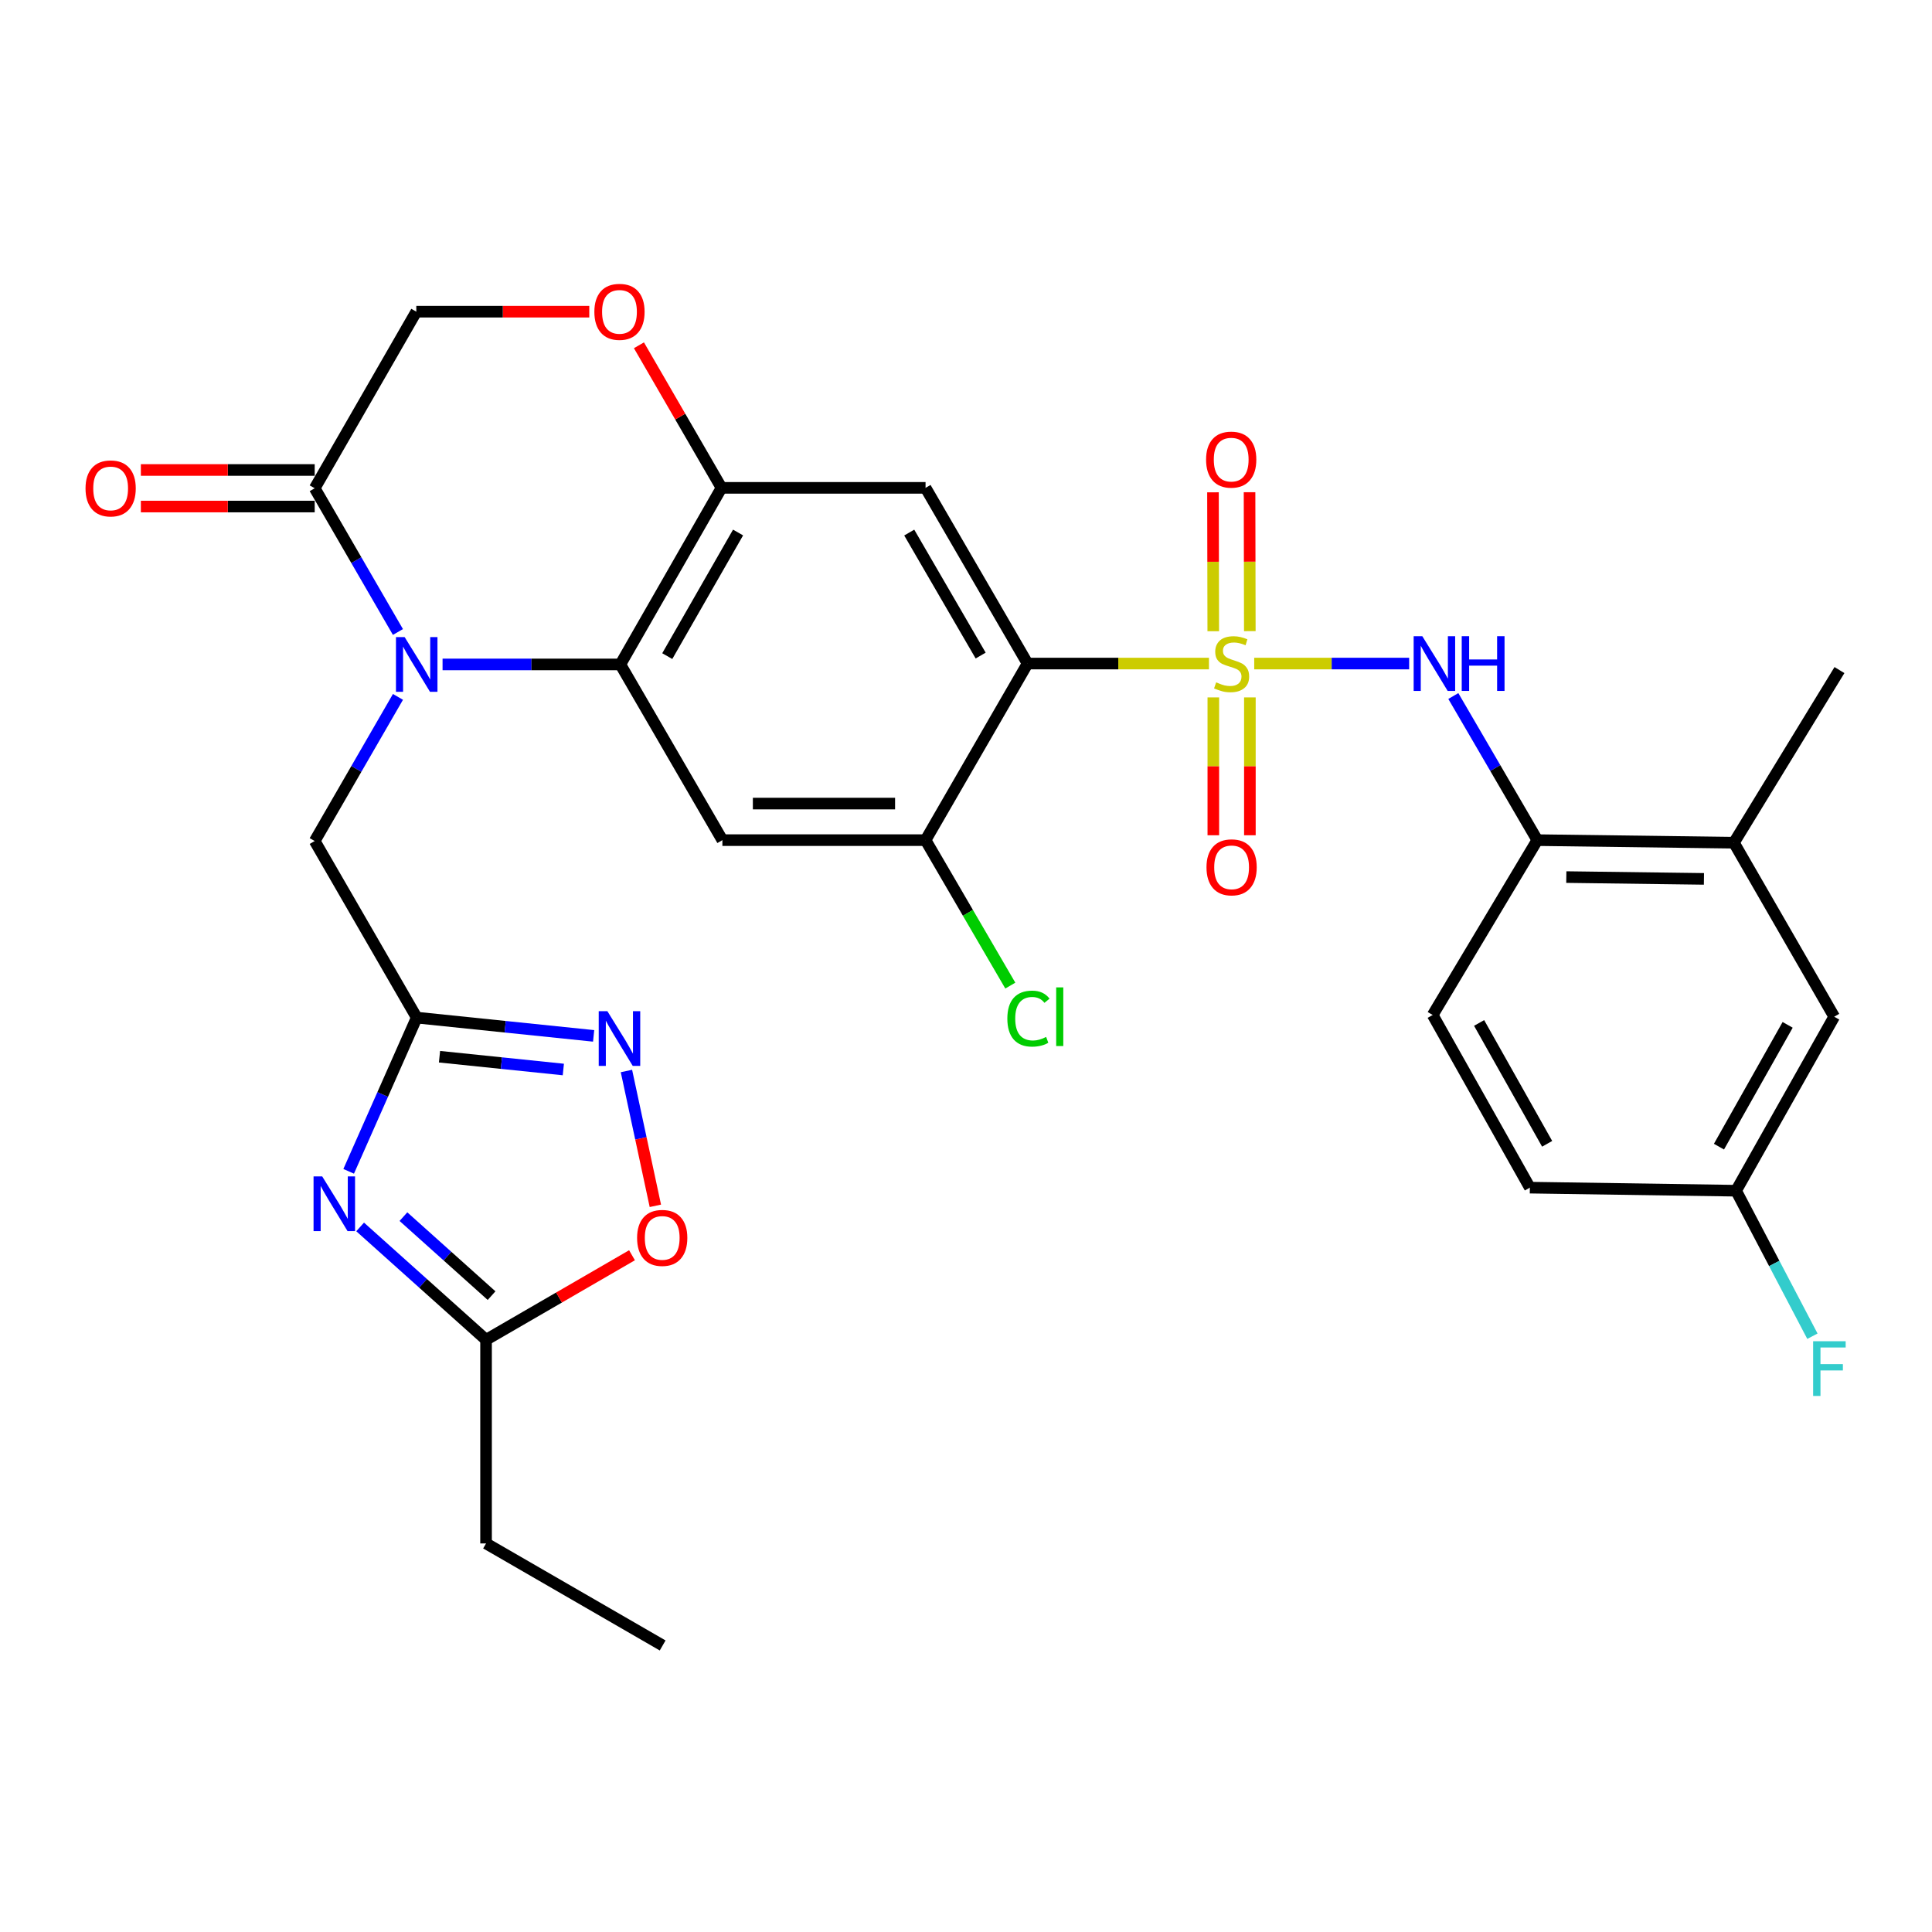 <?xml version='1.0' encoding='iso-8859-1'?>
<svg version='1.1' baseProfile='full'
              xmlns='http://www.w3.org/2000/svg'
                      xmlns:rdkit='http://www.rdkit.org/xml'
                      xmlns:xlink='http://www.w3.org/1999/xlink'
                  xml:space='preserve'
width='1000px' height='1000px' viewBox='0 0 1000 1000'>
<!-- END OF HEADER -->
<rect style='opacity:1.0;fill:#FFFFFF;stroke:none' width='1000' height='1000' x='0' y='0'> </rect>
<path class='bond-0' d='M 625.757,343.457 L 578.813,343.457' style='fill:none;fill-rule:evenodd;stroke:#CCCC00;stroke-width:6px;stroke-linecap:butt;stroke-linejoin:miter;stroke-opacity:1' />
<path class='bond-0' d='M 578.813,343.457 L 531.868,343.457' style='fill:none;fill-rule:evenodd;stroke:#000000;stroke-width:6px;stroke-linecap:butt;stroke-linejoin:miter;stroke-opacity:1' />
<path class='bond-6' d='M 649.182,343.457 L 689.278,343.457' style='fill:none;fill-rule:evenodd;stroke:#CCCC00;stroke-width:6px;stroke-linecap:butt;stroke-linejoin:miter;stroke-opacity:1' />
<path class='bond-6' d='M 689.278,343.457 L 729.374,343.457' style='fill:none;fill-rule:evenodd;stroke:#0000FF;stroke-width:6px;stroke-linecap:butt;stroke-linejoin:miter;stroke-opacity:1' />
<path class='bond-17' d='M 646.905,326.677 L 646.834,290.729' style='fill:none;fill-rule:evenodd;stroke:#CCCC00;stroke-width:6px;stroke-linecap:butt;stroke-linejoin:miter;stroke-opacity:1' />
<path class='bond-17' d='M 646.834,290.729 L 646.762,254.78' style='fill:none;fill-rule:evenodd;stroke:#FF0000;stroke-width:6px;stroke-linecap:butt;stroke-linejoin:miter;stroke-opacity:1' />
<path class='bond-17' d='M 627.983,326.715 L 627.911,290.766' style='fill:none;fill-rule:evenodd;stroke:#CCCC00;stroke-width:6px;stroke-linecap:butt;stroke-linejoin:miter;stroke-opacity:1' />
<path class='bond-17' d='M 627.911,290.766 L 627.84,254.817' style='fill:none;fill-rule:evenodd;stroke:#FF0000;stroke-width:6px;stroke-linecap:butt;stroke-linejoin:miter;stroke-opacity:1' />
<path class='bond-18' d='M 628.016,360.972 L 628.016,396.65' style='fill:none;fill-rule:evenodd;stroke:#CCCC00;stroke-width:6px;stroke-linecap:butt;stroke-linejoin:miter;stroke-opacity:1' />
<path class='bond-18' d='M 628.016,396.65 L 628.016,432.329' style='fill:none;fill-rule:evenodd;stroke:#FF0000;stroke-width:6px;stroke-linecap:butt;stroke-linejoin:miter;stroke-opacity:1' />
<path class='bond-18' d='M 646.939,360.972 L 646.939,396.65' style='fill:none;fill-rule:evenodd;stroke:#CCCC00;stroke-width:6px;stroke-linecap:butt;stroke-linejoin:miter;stroke-opacity:1' />
<path class='bond-18' d='M 646.939,396.65 L 646.939,432.329' style='fill:none;fill-rule:evenodd;stroke:#FF0000;stroke-width:6px;stroke-linecap:butt;stroke-linejoin:miter;stroke-opacity:1' />
<path class='bond-5' d='M 531.868,343.457 L 479.064,252.513' style='fill:none;fill-rule:evenodd;stroke:#000000;stroke-width:6px;stroke-linecap:butt;stroke-linejoin:miter;stroke-opacity:1' />
<path class='bond-5' d='M 507.584,339.317 L 470.62,275.656' style='fill:none;fill-rule:evenodd;stroke:#000000;stroke-width:6px;stroke-linecap:butt;stroke-linejoin:miter;stroke-opacity:1' />
<path class='bond-11' d='M 531.868,343.457 L 479.064,434.853' style='fill:none;fill-rule:evenodd;stroke:#000000;stroke-width:6px;stroke-linecap:butt;stroke-linejoin:miter;stroke-opacity:1' />
<path class='bond-1' d='M 229.068,343.909 L 275.085,343.909' style='fill:none;fill-rule:evenodd;stroke:#0000FF;stroke-width:6px;stroke-linecap:butt;stroke-linejoin:miter;stroke-opacity:1' />
<path class='bond-1' d='M 275.085,343.909 L 321.102,343.909' style='fill:none;fill-rule:evenodd;stroke:#000000;stroke-width:6px;stroke-linecap:butt;stroke-linejoin:miter;stroke-opacity:1' />
<path class='bond-10' d='M 205.968,327.115 L 184.428,289.919' style='fill:none;fill-rule:evenodd;stroke:#0000FF;stroke-width:6px;stroke-linecap:butt;stroke-linejoin:miter;stroke-opacity:1' />
<path class='bond-10' d='M 184.428,289.919 L 162.888,252.723' style='fill:none;fill-rule:evenodd;stroke:#000000;stroke-width:6px;stroke-linecap:butt;stroke-linejoin:miter;stroke-opacity:1' />
<path class='bond-15' d='M 205.988,360.708 L 184.438,398.012' style='fill:none;fill-rule:evenodd;stroke:#0000FF;stroke-width:6px;stroke-linecap:butt;stroke-linejoin:miter;stroke-opacity:1' />
<path class='bond-15' d='M 184.438,398.012 L 162.888,435.316' style='fill:none;fill-rule:evenodd;stroke:#000000;stroke-width:6px;stroke-linecap:butt;stroke-linejoin:miter;stroke-opacity:1' />
<path class='bond-2' d='M 321.102,343.909 L 373.907,434.853' style='fill:none;fill-rule:evenodd;stroke:#000000;stroke-width:6px;stroke-linecap:butt;stroke-linejoin:miter;stroke-opacity:1' />
<path class='bond-31' d='M 321.102,343.909 L 373.455,252.513' style='fill:none;fill-rule:evenodd;stroke:#000000;stroke-width:6px;stroke-linecap:butt;stroke-linejoin:miter;stroke-opacity:1' />
<path class='bond-31' d='M 345.375,339.605 L 382.022,275.628' style='fill:none;fill-rule:evenodd;stroke:#000000;stroke-width:6px;stroke-linecap:butt;stroke-linejoin:miter;stroke-opacity:1' />
<path class='bond-3' d='M 180.468,606.276 L 198.081,566.494' style='fill:none;fill-rule:evenodd;stroke:#0000FF;stroke-width:6px;stroke-linecap:butt;stroke-linejoin:miter;stroke-opacity:1' />
<path class='bond-3' d='M 198.081,566.494 L 215.693,526.712' style='fill:none;fill-rule:evenodd;stroke:#000000;stroke-width:6px;stroke-linecap:butt;stroke-linejoin:miter;stroke-opacity:1' />
<path class='bond-12' d='M 186.41,635.06 L 218.996,664.266' style='fill:none;fill-rule:evenodd;stroke:#0000FF;stroke-width:6px;stroke-linecap:butt;stroke-linejoin:miter;stroke-opacity:1' />
<path class='bond-12' d='M 218.996,664.266 L 251.583,693.473' style='fill:none;fill-rule:evenodd;stroke:#000000;stroke-width:6px;stroke-linecap:butt;stroke-linejoin:miter;stroke-opacity:1' />
<path class='bond-12' d='M 208.816,629.731 L 231.626,650.175' style='fill:none;fill-rule:evenodd;stroke:#0000FF;stroke-width:6px;stroke-linecap:butt;stroke-linejoin:miter;stroke-opacity:1' />
<path class='bond-12' d='M 231.626,650.175 L 254.436,670.62' style='fill:none;fill-rule:evenodd;stroke:#000000;stroke-width:6px;stroke-linecap:butt;stroke-linejoin:miter;stroke-opacity:1' />
<path class='bond-4' d='M 215.693,526.712 L 162.888,435.316' style='fill:none;fill-rule:evenodd;stroke:#000000;stroke-width:6px;stroke-linecap:butt;stroke-linejoin:miter;stroke-opacity:1' />
<path class='bond-8' d='M 215.693,526.712 L 261.478,531.441' style='fill:none;fill-rule:evenodd;stroke:#000000;stroke-width:6px;stroke-linecap:butt;stroke-linejoin:miter;stroke-opacity:1' />
<path class='bond-8' d='M 261.478,531.441 L 307.262,536.169' style='fill:none;fill-rule:evenodd;stroke:#0000FF;stroke-width:6px;stroke-linecap:butt;stroke-linejoin:miter;stroke-opacity:1' />
<path class='bond-8' d='M 227.484,546.953 L 259.534,550.263' style='fill:none;fill-rule:evenodd;stroke:#000000;stroke-width:6px;stroke-linecap:butt;stroke-linejoin:miter;stroke-opacity:1' />
<path class='bond-8' d='M 259.534,550.263 L 291.583,553.573' style='fill:none;fill-rule:evenodd;stroke:#0000FF;stroke-width:6px;stroke-linecap:butt;stroke-linejoin:miter;stroke-opacity:1' />
<path class='bond-7' d='M 479.064,252.513 L 373.455,252.513' style='fill:none;fill-rule:evenodd;stroke:#000000;stroke-width:6px;stroke-linecap:butt;stroke-linejoin:miter;stroke-opacity:1' />
<path class='bond-16' d='M 752.237,360.262 L 773.97,397.558' style='fill:none;fill-rule:evenodd;stroke:#0000FF;stroke-width:6px;stroke-linecap:butt;stroke-linejoin:miter;stroke-opacity:1' />
<path class='bond-16' d='M 773.97,397.558 L 795.702,434.853' style='fill:none;fill-rule:evenodd;stroke:#000000;stroke-width:6px;stroke-linecap:butt;stroke-linejoin:miter;stroke-opacity:1' />
<path class='bond-13' d='M 373.455,252.513 L 352.085,215.617' style='fill:none;fill-rule:evenodd;stroke:#000000;stroke-width:6px;stroke-linecap:butt;stroke-linejoin:miter;stroke-opacity:1' />
<path class='bond-13' d='M 352.085,215.617 L 330.715,178.722' style='fill:none;fill-rule:evenodd;stroke:#FF0000;stroke-width:6px;stroke-linecap:butt;stroke-linejoin:miter;stroke-opacity:1' />
<path class='bond-14' d='M 324.243,554.347 L 331.728,589.239' style='fill:none;fill-rule:evenodd;stroke:#0000FF;stroke-width:6px;stroke-linecap:butt;stroke-linejoin:miter;stroke-opacity:1' />
<path class='bond-14' d='M 331.728,589.239 L 339.213,624.131' style='fill:none;fill-rule:evenodd;stroke:#FF0000;stroke-width:6px;stroke-linecap:butt;stroke-linejoin:miter;stroke-opacity:1' />
<path class='bond-9' d='M 373.907,434.853 L 479.064,434.853' style='fill:none;fill-rule:evenodd;stroke:#000000;stroke-width:6px;stroke-linecap:butt;stroke-linejoin:miter;stroke-opacity:1' />
<path class='bond-9' d='M 389.68,415.931 L 463.29,415.931' style='fill:none;fill-rule:evenodd;stroke:#000000;stroke-width:6px;stroke-linecap:butt;stroke-linejoin:miter;stroke-opacity:1' />
<path class='bond-21' d='M 162.888,243.262 L 117.899,243.262' style='fill:none;fill-rule:evenodd;stroke:#000000;stroke-width:6px;stroke-linecap:butt;stroke-linejoin:miter;stroke-opacity:1' />
<path class='bond-21' d='M 117.899,243.262 L 72.909,243.262' style='fill:none;fill-rule:evenodd;stroke:#FF0000;stroke-width:6px;stroke-linecap:butt;stroke-linejoin:miter;stroke-opacity:1' />
<path class='bond-21' d='M 162.888,262.185 L 117.899,262.185' style='fill:none;fill-rule:evenodd;stroke:#000000;stroke-width:6px;stroke-linecap:butt;stroke-linejoin:miter;stroke-opacity:1' />
<path class='bond-21' d='M 117.899,262.185 L 72.909,262.185' style='fill:none;fill-rule:evenodd;stroke:#FF0000;stroke-width:6px;stroke-linecap:butt;stroke-linejoin:miter;stroke-opacity:1' />
<path class='bond-33' d='M 162.888,252.723 L 215.483,161.327' style='fill:none;fill-rule:evenodd;stroke:#000000;stroke-width:6px;stroke-linecap:butt;stroke-linejoin:miter;stroke-opacity:1' />
<path class='bond-24' d='M 479.064,434.853 L 501,472.499' style='fill:none;fill-rule:evenodd;stroke:#000000;stroke-width:6px;stroke-linecap:butt;stroke-linejoin:miter;stroke-opacity:1' />
<path class='bond-24' d='M 501,472.499 L 522.936,510.145' style='fill:none;fill-rule:evenodd;stroke:#00CC00;stroke-width:6px;stroke-linecap:butt;stroke-linejoin:miter;stroke-opacity:1' />
<path class='bond-28' d='M 251.583,693.473 L 251.583,798.882' style='fill:none;fill-rule:evenodd;stroke:#000000;stroke-width:6px;stroke-linecap:butt;stroke-linejoin:miter;stroke-opacity:1' />
<path class='bond-34' d='M 251.583,693.473 L 289.353,671.593' style='fill:none;fill-rule:evenodd;stroke:#000000;stroke-width:6px;stroke-linecap:butt;stroke-linejoin:miter;stroke-opacity:1' />
<path class='bond-34' d='M 289.353,671.593 L 327.124,649.714' style='fill:none;fill-rule:evenodd;stroke:#FF0000;stroke-width:6px;stroke-linecap:butt;stroke-linejoin:miter;stroke-opacity:1' />
<path class='bond-20' d='M 305.011,161.327 L 260.247,161.327' style='fill:none;fill-rule:evenodd;stroke:#FF0000;stroke-width:6px;stroke-linecap:butt;stroke-linejoin:miter;stroke-opacity:1' />
<path class='bond-20' d='M 260.247,161.327 L 215.483,161.327' style='fill:none;fill-rule:evenodd;stroke:#000000;stroke-width:6px;stroke-linecap:butt;stroke-linejoin:miter;stroke-opacity:1' />
<path class='bond-19' d='M 795.702,434.853 L 897.474,436.188' style='fill:none;fill-rule:evenodd;stroke:#000000;stroke-width:6px;stroke-linecap:butt;stroke-linejoin:miter;stroke-opacity:1' />
<path class='bond-19' d='M 810.72,453.975 L 881.96,454.909' style='fill:none;fill-rule:evenodd;stroke:#000000;stroke-width:6px;stroke-linecap:butt;stroke-linejoin:miter;stroke-opacity:1' />
<path class='bond-23' d='M 795.702,434.853 L 741.552,525.356' style='fill:none;fill-rule:evenodd;stroke:#000000;stroke-width:6px;stroke-linecap:butt;stroke-linejoin:miter;stroke-opacity:1' />
<path class='bond-22' d='M 897.474,436.188 L 949.385,526.25' style='fill:none;fill-rule:evenodd;stroke:#000000;stroke-width:6px;stroke-linecap:butt;stroke-linejoin:miter;stroke-opacity:1' />
<path class='bond-29' d='M 897.474,436.188 L 952.097,346.832' style='fill:none;fill-rule:evenodd;stroke:#000000;stroke-width:6px;stroke-linecap:butt;stroke-linejoin:miter;stroke-opacity:1' />
<path class='bond-32' d='M 949.385,526.25 L 898.599,616.311' style='fill:none;fill-rule:evenodd;stroke:#000000;stroke-width:6px;stroke-linecap:butt;stroke-linejoin:miter;stroke-opacity:1' />
<path class='bond-32' d='M 925.284,530.464 L 889.734,593.507' style='fill:none;fill-rule:evenodd;stroke:#000000;stroke-width:6px;stroke-linecap:butt;stroke-linejoin:miter;stroke-opacity:1' />
<path class='bond-26' d='M 741.552,525.356 L 791.854,614.723' style='fill:none;fill-rule:evenodd;stroke:#000000;stroke-width:6px;stroke-linecap:butt;stroke-linejoin:miter;stroke-opacity:1' />
<path class='bond-26' d='M 765.587,529.479 L 800.799,592.036' style='fill:none;fill-rule:evenodd;stroke:#000000;stroke-width:6px;stroke-linecap:butt;stroke-linejoin:miter;stroke-opacity:1' />
<path class='bond-25' d='M 898.599,616.311 L 791.854,614.723' style='fill:none;fill-rule:evenodd;stroke:#000000;stroke-width:6px;stroke-linecap:butt;stroke-linejoin:miter;stroke-opacity:1' />
<path class='bond-27' d='M 898.599,616.311 L 918.351,653.965' style='fill:none;fill-rule:evenodd;stroke:#000000;stroke-width:6px;stroke-linecap:butt;stroke-linejoin:miter;stroke-opacity:1' />
<path class='bond-27' d='M 918.351,653.965 L 938.102,691.62' style='fill:none;fill-rule:evenodd;stroke:#33CCCC;stroke-width:6px;stroke-linecap:butt;stroke-linejoin:miter;stroke-opacity:1' />
<path class='bond-30' d='M 251.583,798.882 L 342.989,851.687' style='fill:none;fill-rule:evenodd;stroke:#000000;stroke-width:6px;stroke-linecap:butt;stroke-linejoin:miter;stroke-opacity:1' />
<path  class='atom-0' d='M 629.478 353.177
Q 629.798 353.297, 631.118 353.857
Q 632.438 354.417, 633.878 354.777
Q 635.358 355.097, 636.798 355.097
Q 639.478 355.097, 641.038 353.817
Q 642.598 352.497, 642.598 350.217
Q 642.598 348.657, 641.798 347.697
Q 641.038 346.737, 639.838 346.217
Q 638.638 345.697, 636.638 345.097
Q 634.118 344.337, 632.598 343.617
Q 631.118 342.897, 630.038 341.377
Q 628.998 339.857, 628.998 337.297
Q 628.998 333.737, 631.398 331.537
Q 633.838 329.337, 638.638 329.337
Q 641.918 329.337, 645.638 330.897
L 644.718 333.977
Q 641.318 332.577, 638.758 332.577
Q 635.998 332.577, 634.478 333.737
Q 632.958 334.857, 632.998 336.817
Q 632.998 338.337, 633.758 339.257
Q 634.558 340.177, 635.678 340.697
Q 636.838 341.217, 638.758 341.817
Q 641.318 342.617, 642.838 343.417
Q 644.358 344.217, 645.438 345.857
Q 646.558 347.457, 646.558 350.217
Q 646.558 354.137, 643.918 356.257
Q 641.318 358.337, 636.958 358.337
Q 634.438 358.337, 632.518 357.777
Q 630.638 357.257, 628.398 356.337
L 629.478 353.177
' fill='#CCCC00'/>
<path  class='atom-2' d='M 209.433 329.749
L 218.713 344.749
Q 219.633 346.229, 221.113 348.909
Q 222.593 351.589, 222.673 351.749
L 222.673 329.749
L 226.433 329.749
L 226.433 358.069
L 222.553 358.069
L 212.593 341.669
Q 211.433 339.749, 210.193 337.549
Q 208.993 335.349, 208.633 334.669
L 208.633 358.069
L 204.953 358.069
L 204.953 329.749
L 209.433 329.749
' fill='#0000FF'/>
<path  class='atom-4' d='M 166.773 608.91
L 176.053 623.91
Q 176.973 625.39, 178.453 628.07
Q 179.933 630.75, 180.013 630.91
L 180.013 608.91
L 183.773 608.91
L 183.773 637.23
L 179.893 637.23
L 169.933 620.83
Q 168.773 618.91, 167.533 616.71
Q 166.333 614.51, 165.973 613.83
L 165.973 637.23
L 162.293 637.23
L 162.293 608.91
L 166.773 608.91
' fill='#0000FF'/>
<path  class='atom-7' d='M 736.185 329.297
L 745.465 344.297
Q 746.385 345.777, 747.865 348.457
Q 749.345 351.137, 749.425 351.297
L 749.425 329.297
L 753.185 329.297
L 753.185 357.617
L 749.305 357.617
L 739.345 341.217
Q 738.185 339.297, 736.945 337.097
Q 735.745 334.897, 735.385 334.217
L 735.385 357.617
L 731.705 357.617
L 731.705 329.297
L 736.185 329.297
' fill='#0000FF'/>
<path  class='atom-7' d='M 756.585 329.297
L 760.425 329.297
L 760.425 341.337
L 774.905 341.337
L 774.905 329.297
L 778.745 329.297
L 778.745 357.617
L 774.905 357.617
L 774.905 344.537
L 760.425 344.537
L 760.425 357.617
L 756.585 357.617
L 756.585 329.297
' fill='#0000FF'/>
<path  class='atom-9' d='M 314.38 523.391
L 323.66 538.391
Q 324.58 539.871, 326.06 542.551
Q 327.54 545.231, 327.62 545.391
L 327.62 523.391
L 331.38 523.391
L 331.38 551.711
L 327.5 551.711
L 317.54 535.311
Q 316.38 533.391, 315.14 531.191
Q 313.94 528.991, 313.58 528.311
L 313.58 551.711
L 309.9 551.711
L 309.9 523.391
L 314.38 523.391
' fill='#0000FF'/>
<path  class='atom-14' d='M 307.64 161.407
Q 307.64 154.607, 311 150.807
Q 314.36 147.007, 320.64 147.007
Q 326.92 147.007, 330.28 150.807
Q 333.64 154.607, 333.64 161.407
Q 333.64 168.287, 330.24 172.207
Q 326.84 176.087, 320.64 176.087
Q 314.4 176.087, 311 172.207
Q 307.64 168.327, 307.64 161.407
M 320.64 172.887
Q 324.96 172.887, 327.28 170.007
Q 329.64 167.087, 329.64 161.407
Q 329.64 155.847, 327.28 153.047
Q 324.96 150.207, 320.64 150.207
Q 316.32 150.207, 313.96 153.007
Q 311.64 155.807, 311.64 161.407
Q 311.64 167.127, 313.96 170.007
Q 316.32 172.887, 320.64 172.887
' fill='#FF0000'/>
<path  class='atom-15' d='M 329.758 640.738
Q 329.758 633.938, 333.118 630.138
Q 336.478 626.338, 342.758 626.338
Q 349.038 626.338, 352.398 630.138
Q 355.758 633.938, 355.758 640.738
Q 355.758 647.618, 352.358 651.538
Q 348.958 655.418, 342.758 655.418
Q 336.518 655.418, 333.118 651.538
Q 329.758 647.658, 329.758 640.738
M 342.758 652.218
Q 347.078 652.218, 349.398 649.338
Q 351.758 646.418, 351.758 640.738
Q 351.758 635.178, 349.398 632.378
Q 347.078 629.538, 342.758 629.538
Q 338.438 629.538, 336.078 632.338
Q 333.758 635.138, 333.758 640.738
Q 333.758 646.458, 336.078 649.338
Q 338.438 652.218, 342.758 652.218
' fill='#FF0000'/>
<path  class='atom-18' d='M 624.267 237.897
Q 624.267 231.097, 627.627 227.297
Q 630.987 223.497, 637.267 223.497
Q 643.547 223.497, 646.907 227.297
Q 650.267 231.097, 650.267 237.897
Q 650.267 244.777, 646.867 248.697
Q 643.467 252.577, 637.267 252.577
Q 631.027 252.577, 627.627 248.697
Q 624.267 244.817, 624.267 237.897
M 637.267 249.377
Q 641.587 249.377, 643.907 246.497
Q 646.267 243.577, 646.267 237.897
Q 646.267 232.337, 643.907 229.537
Q 641.587 226.697, 637.267 226.697
Q 632.947 226.697, 630.587 229.497
Q 628.267 232.297, 628.267 237.897
Q 628.267 243.617, 630.587 246.497
Q 632.947 249.377, 637.267 249.377
' fill='#FF0000'/>
<path  class='atom-19' d='M 624.478 448.926
Q 624.478 442.126, 627.838 438.326
Q 631.198 434.526, 637.478 434.526
Q 643.758 434.526, 647.118 438.326
Q 650.478 442.126, 650.478 448.926
Q 650.478 455.806, 647.078 459.726
Q 643.678 463.606, 637.478 463.606
Q 631.238 463.606, 627.838 459.726
Q 624.478 455.846, 624.478 448.926
M 637.478 460.406
Q 641.798 460.406, 644.118 457.526
Q 646.478 454.606, 646.478 448.926
Q 646.478 443.366, 644.118 440.566
Q 641.798 437.726, 637.478 437.726
Q 633.158 437.726, 630.798 440.526
Q 628.478 443.326, 628.478 448.926
Q 628.478 454.646, 630.798 457.526
Q 633.158 460.406, 637.478 460.406
' fill='#FF0000'/>
<path  class='atom-22' d='M 44.269 252.803
Q 44.269 246.003, 47.629 242.203
Q 50.989 238.403, 57.269 238.403
Q 63.549 238.403, 66.909 242.203
Q 70.269 246.003, 70.269 252.803
Q 70.269 259.683, 66.869 263.603
Q 63.469 267.483, 57.269 267.483
Q 51.029 267.483, 47.629 263.603
Q 44.269 259.723, 44.269 252.803
M 57.269 264.283
Q 61.589 264.283, 63.909 261.403
Q 66.269 258.483, 66.269 252.803
Q 66.269 247.243, 63.909 244.443
Q 61.589 241.603, 57.269 241.603
Q 52.949 241.603, 50.589 244.403
Q 48.269 247.203, 48.269 252.803
Q 48.269 258.523, 50.589 261.403
Q 52.949 264.283, 57.269 264.283
' fill='#FF0000'/>
<path  class='atom-25' d='M 521.4 527.23
Q 521.4 520.19, 524.68 516.51
Q 528 512.79, 534.28 512.79
Q 540.12 512.79, 543.24 516.91
L 540.6 519.07
Q 538.32 516.07, 534.28 516.07
Q 530 516.07, 527.72 518.95
Q 525.48 521.79, 525.48 527.23
Q 525.48 532.83, 527.8 535.71
Q 530.16 538.59, 534.72 538.59
Q 537.84 538.59, 541.48 536.71
L 542.6 539.71
Q 541.12 540.67, 538.88 541.23
Q 536.64 541.79, 534.16 541.79
Q 528 541.79, 524.68 538.03
Q 521.4 534.27, 521.4 527.23
' fill='#00CC00'/>
<path  class='atom-25' d='M 546.68 511.07
L 550.36 511.07
L 550.36 541.43
L 546.68 541.43
L 546.68 511.07
' fill='#00CC00'/>
<path  class='atom-28' d='M 938.473 694.219
L 955.313 694.219
L 955.313 697.459
L 942.273 697.459
L 942.273 706.059
L 953.873 706.059
L 953.873 709.339
L 942.273 709.339
L 942.273 722.539
L 938.473 722.539
L 938.473 694.219
' fill='#33CCCC'/>
</svg>
